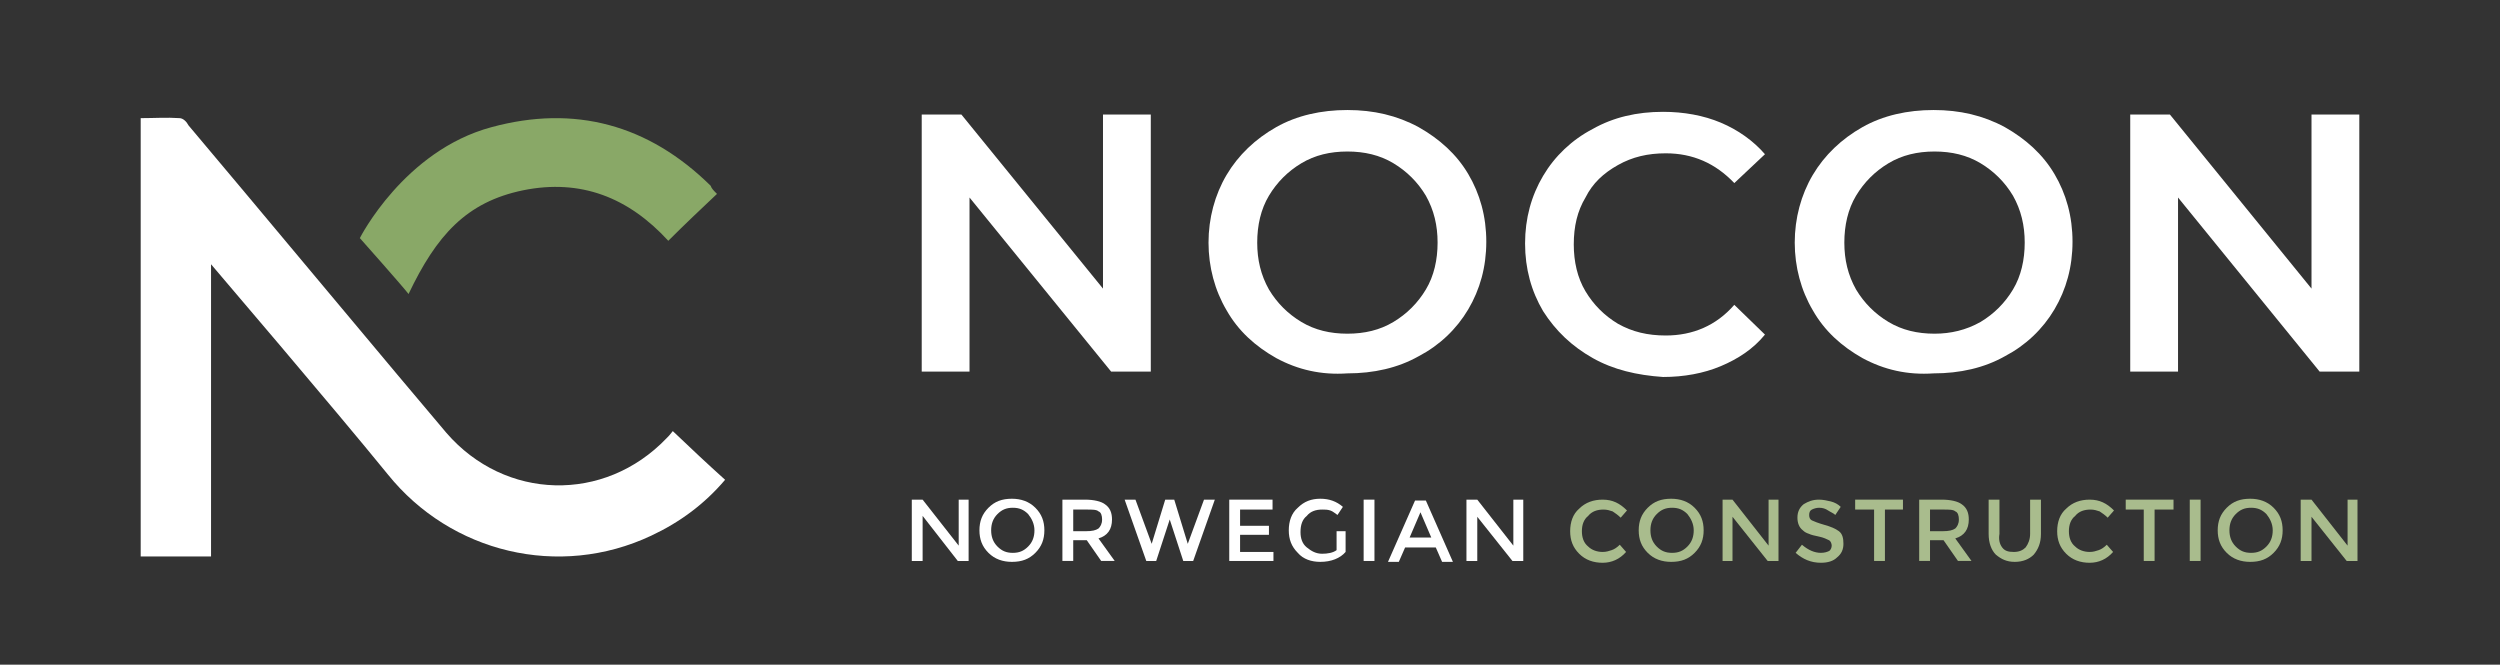 <?xml version="1.0" encoding="utf-8"?>
<!-- Generator: Adobe Illustrator 25.4.8, SVG Export Plug-In . SVG Version: 6.00 Build 0)  -->
<svg version="1.1" id="Layer_1" xmlns="http://www.w3.org/2000/svg" xmlns:xlink="http://www.w3.org/1999/xlink" x="0px" y="0px"
	 viewBox="0 0 277.2 73.7" style="enable-background:new 0 0 277.2 73.7;" xml:space="preserve">
<rect x="0" y="0" width="277.2" height="73.7" fill="#333333" stroke="none"/>
<style type="text/css">
	.st0{fill:#FFFFFF;}
	.st1{fill:#89A867;}
	.st2{fill:#A9BC8D;}
</style>
<g>
	<path class="st0" d="M23.4,29.3v32.4c-2.5,0-7.8,0-7.8,0s0-48,0-48.6c1.5,0,2.9-0.1,4.3,0c0.4,0,0.8,0.4,1,0.8
		c5.5,6.5,24.5,29.3,28.6,34.1c6.5,7.5,17.5,7.8,24.4,0.6c0.2-0.2,0.4-0.4,0.7-0.8c2.1,2,3.8,3.6,5.8,5.4c-2.3,2.7-5,4.7-8.2,6.2
		C62,64.2,50,61.3,43,52.6C36.9,45.1,23.9,29.9,23.4,29.3"/>
	<path class="st1" d="M79.5,21.5c-1.8,1.7-3.6,3.4-5.4,5.2c-4.4-4.8-9.7-6.9-16.1-5.6c-6.3,1.3-9.6,5-12.7,11.5
		c-0.6-0.8-5.4-6.2-5.4-6.2s4.9-9.7,14.6-12.3c9.2-2.5,17.4-0.3,24.3,6.5C78.9,20.9,79.1,21.1,79.5,21.5"/>
</g>
<polygon class="st0" points="127.6,12.7 127.6,41.2 123.2,41.2 107.5,21.9 107.5,41.2 102.2,41.2 102.2,12.7 106.6,12.7 122.3,32 
	122.3,12.7 "/>
<g>
	<path class="st0" d="M154.5,35.7c1.5-0.9,2.7-2.1,3.6-3.6c0.9-1.5,1.3-3.3,1.3-5.2s-0.4-3.6-1.3-5.2c-0.9-1.5-2.1-2.7-3.6-3.6
		c-1.5-0.9-3.2-1.3-5.1-1.3c-1.9,0-3.6,0.4-5.1,1.3c-1.5,0.9-2.7,2.1-3.6,3.6c-0.9,1.5-1.3,3.3-1.3,5.2s0.4,3.6,1.3,5.2
		c0.9,1.5,2.1,2.7,3.6,3.6c1.5,0.9,3.2,1.3,5.1,1.3C151.3,37,153,36.6,154.5,35.7 M141.5,39.7c-2.3-1.3-4.2-3-5.5-5.3
		c-1.3-2.2-2-4.8-2-7.5s0.7-5.3,2-7.5c1.3-2.2,3.2-4,5.5-5.3c2.3-1.3,5-1.9,7.9-1.9c2.9,0,5.5,0.6,7.9,1.9c2.3,1.3,4.2,3,5.5,5.2
		c1.3,2.2,2,4.7,2,7.5c0,2.8-0.7,5.3-2,7.5c-1.3,2.2-3.2,4-5.5,5.2c-2.3,1.3-5,1.9-7.9,1.9C146.5,41.6,143.9,41,141.5,39.7"/>
	<path class="st0" d="M176.6,39.7c-2.3-1.3-4.1-3-5.5-5.2c-1.3-2.2-2-4.7-2-7.5c0-2.8,0.7-5.3,2-7.5c1.3-2.2,3.2-4,5.5-5.2
		c2.3-1.3,4.9-1.9,7.8-1.9c2.3,0,4.5,0.4,6.4,1.2c1.9,0.8,3.6,2,4.9,3.5l-3.4,3.2c-2.1-2.2-4.6-3.3-7.6-3.3c-2,0-3.7,0.4-5.3,1.3
		c-1.6,0.9-2.8,2-3.6,3.6c-0.9,1.5-1.3,3.2-1.3,5.2c0,1.9,0.4,3.7,1.3,5.2c0.9,1.5,2.1,2.7,3.6,3.6c1.6,0.9,3.3,1.3,5.3,1.3
		c3,0,5.6-1.1,7.6-3.4l3.4,3.3c-1.3,1.6-3,2.7-4.9,3.5c-1.9,0.8-4.1,1.2-6.4,1.2C181.5,41.6,178.9,41,176.6,39.7"/>
	<path class="st0" d="M219.6,35.7c1.5-0.9,2.7-2.1,3.6-3.6c0.9-1.5,1.3-3.3,1.3-5.2s-0.4-3.6-1.3-5.2c-0.9-1.5-2.1-2.7-3.6-3.6
		c-1.5-0.9-3.2-1.3-5.1-1.3c-1.9,0-3.6,0.4-5.1,1.3c-1.5,0.9-2.7,2.1-3.6,3.6c-0.9,1.5-1.3,3.3-1.3,5.2s0.4,3.6,1.3,5.2
		c0.9,1.5,2.1,2.7,3.6,3.6c1.5,0.9,3.2,1.3,5.1,1.3C216.3,37,218,36.6,219.6,35.7 M206.5,39.7c-2.3-1.3-4.2-3-5.5-5.3
		c-1.3-2.2-2-4.8-2-7.5s0.7-5.3,2-7.5c1.3-2.2,3.2-4,5.5-5.3c2.3-1.3,5-1.9,7.9-1.9c2.9,0,5.5,0.6,7.9,1.9c2.3,1.3,4.2,3,5.5,5.2
		c1.3,2.2,2,4.7,2,7.5c0,2.8-0.7,5.3-2,7.5c-1.3,2.2-3.2,4-5.5,5.2c-2.3,1.3-5,1.9-7.9,1.9C211.5,41.6,208.9,41,206.5,39.7"/>
</g>
<polygon class="st0" points="261.6,12.7 261.6,41.2 257.2,41.2 241.5,21.9 241.5,41.2 236.2,41.2 236.2,12.7 240.6,12.7 256.3,32 
	256.3,12.7 "/>
<polygon class="st0" points="106.3,55.4 107.4,55.4 107.4,62.2 106.2,62.2 102.3,57.2 102.3,62.2 101.1,62.2 101.1,55.4 102.3,55.4 
	106.3,60.5 "/>
<g>
	<path class="st0" d="M114,57c-0.5-0.5-1-0.7-1.7-0.7c-0.7,0-1.2,0.2-1.7,0.7c-0.5,0.5-0.7,1.1-0.7,1.8s0.2,1.3,0.7,1.8
		c0.5,0.5,1,0.7,1.7,0.7c0.7,0,1.2-0.2,1.7-0.7c0.5-0.5,0.7-1.1,0.7-1.8S114.4,57.5,114,57 M114.8,61.3c-0.7,0.7-1.5,1-2.6,1
		c-1,0-1.9-0.3-2.6-1c-0.7-0.7-1-1.5-1-2.5c0-1,0.3-1.8,1-2.5s1.5-1,2.6-1c1,0,1.9,0.3,2.6,1c0.7,0.7,1,1.5,1,2.5
		C115.8,59.8,115.5,60.6,114.8,61.3"/>
	<path class="st0" d="M121.8,58.6c0.2-0.2,0.4-0.5,0.4-1c0-0.4-0.1-0.8-0.4-0.9c-0.2-0.2-0.7-0.2-1.3-0.2H119v2.4h1.4
		C121.1,58.9,121.5,58.8,121.8,58.6 M123.3,57.6c0,1.1-0.5,1.8-1.5,2.1l1.8,2.5h-1.5l-1.6-2.3H119v2.3h-1.2v-6.8h2.5
		c1,0,1.8,0.2,2.2,0.5C123.1,56.3,123.3,56.9,123.3,57.6"/>
</g>
<polygon class="st0" points="127.7,60.3 129.2,55.4 130.2,55.4 131.7,60.3 133.5,55.4 134.7,55.4 132.3,62.2 131.2,62.2 129.7,57.6 
	129.7,57.6 128.2,62.2 127.1,62.2 124.7,55.4 125.9,55.4 "/>
<polygon class="st0" points="141.1,55.4 141.1,56.5 137.5,56.5 137.5,58.3 140.7,58.3 140.7,59.3 137.5,59.3 137.5,61.2 141.2,61.2 
	141.2,62.2 136.3,62.2 136.3,55.4 "/>
<g>
	<path class="st0" d="M148,58.9h1.2v2.3c-0.6,0.7-1.6,1.1-2.8,1.1c-1,0-1.9-0.3-2.5-1c-0.7-0.7-1-1.5-1-2.5c0-1,0.3-1.9,1-2.5
		c0.7-0.7,1.5-1,2.5-1c1,0,1.8,0.3,2.5,0.9l-0.6,0.9c-0.3-0.2-0.5-0.4-0.8-0.5c-0.3-0.1-0.6-0.1-0.9-0.1c-0.7,0-1.3,0.2-1.7,0.7
		c-0.5,0.4-0.7,1-0.7,1.8c0,0.7,0.2,1.3,0.7,1.7c0.5,0.4,1,0.7,1.7,0.7c0.6,0,1.2-0.1,1.6-0.4V58.9z"/>
</g>
<rect x="151.2" y="55.4" class="st0" width="1.2" height="6.8"/>
<path class="st0" d="M158.7,59.6l-1.2-2.8l-1.2,2.8H158.7z M155.8,60.7l-0.7,1.6h-1.2l3-6.8h1.2l3,6.8h-1.2l-0.7-1.6H155.8z"/>
<polygon class="st0" points="167.8,55.4 168.9,55.4 168.9,62.2 167.7,62.2 163.8,57.3 163.8,62.2 162.6,62.2 162.6,55.4 163.8,55.4 
	167.8,60.5 "/>
<g>
	<path class="st2" d="M177.7,61.2c0.4,0,0.7-0.1,1-0.2c0.3-0.1,0.6-0.3,0.9-0.6l0.7,0.8c-0.7,0.8-1.6,1.2-2.6,1.2s-1.9-0.3-2.6-1
		c-0.7-0.7-1-1.5-1-2.5c0-1,0.3-1.9,1-2.5c0.7-0.7,1.6-1,2.6-1c1.1,0,1.9,0.4,2.7,1.2l-0.7,0.8c-0.3-0.3-0.6-0.5-0.9-0.7
		c-0.3-0.1-0.6-0.2-1-0.2c-0.7,0-1.3,0.2-1.7,0.7c-0.5,0.4-0.7,1-0.7,1.7c0,0.7,0.2,1.3,0.7,1.7C176.5,61,177.1,61.2,177.7,61.2"/>
	<path class="st2" d="M187.1,57c-0.5-0.5-1-0.7-1.7-0.7c-0.7,0-1.2,0.2-1.7,0.7c-0.5,0.5-0.7,1.1-0.7,1.8s0.2,1.3,0.7,1.8
		c0.5,0.5,1,0.7,1.7,0.7c0.7,0,1.2-0.2,1.7-0.7c0.5-0.5,0.7-1.1,0.7-1.8S187.5,57.5,187.1,57 M187.9,61.3c-0.7,0.7-1.5,1-2.6,1
		c-1,0-1.9-0.3-2.6-1c-0.7-0.7-1-1.5-1-2.5c0-1,0.3-1.8,1-2.5s1.5-1,2.6-1c1,0,1.9,0.3,2.6,1c0.7,0.7,1,1.5,1,2.5
		C188.9,59.8,188.6,60.6,187.9,61.3"/>
</g>
<polygon class="st2" points="196.1,55.4 197.2,55.4 197.2,62.2 196,62.2 192.1,57.3 192.1,62.2 191,62.2 191,55.4 192.1,55.4 
	196.1,60.5 "/>
<g>
	<path class="st2" d="M201.7,56.3c-0.3,0-0.6,0.1-0.8,0.2c-0.2,0.1-0.3,0.3-0.3,0.6c0,0.3,0.1,0.5,0.3,0.6c0.2,0.1,0.7,0.3,1.4,0.5
		c0.7,0.2,1.2,0.4,1.6,0.7c0.4,0.3,0.5,0.8,0.5,1.4c0,0.6-0.2,1.1-0.7,1.5c-0.4,0.4-1,0.6-1.8,0.6c-1.1,0-2-0.4-2.8-1.1l0.7-0.9
		c0.7,0.6,1.4,0.9,2.1,0.9c0.4,0,0.7-0.1,0.9-0.2s0.3-0.4,0.3-0.6s-0.1-0.5-0.3-0.6c-0.2-0.1-0.6-0.3-1.1-0.4
		c-0.5-0.1-0.9-0.2-1.1-0.3c-0.3-0.1-0.5-0.2-0.7-0.4c-0.4-0.3-0.6-0.8-0.6-1.4c0-0.6,0.2-1.1,0.7-1.5c0.5-0.3,1-0.5,1.7-0.5
		c0.4,0,0.9,0.1,1.3,0.2c0.4,0.1,0.8,0.3,1.1,0.6l-0.6,0.9c-0.2-0.2-0.5-0.3-0.8-0.5S202.1,56.3,201.7,56.3"/>
</g>
<polygon class="st2" points="209,56.5 209,62.2 207.8,62.2 207.8,56.5 205.7,56.5 205.7,55.4 211,55.4 211,56.5 "/>
<g>
	<path class="st2" d="M216.8,58.6c0.2-0.2,0.4-0.5,0.4-1c0-0.4-0.1-0.8-0.4-0.9c-0.2-0.2-0.7-0.2-1.3-0.2H214v2.4h1.4
		C216.1,58.9,216.5,58.8,216.8,58.6 M218.3,57.6c0,1.1-0.5,1.8-1.5,2.1l1.8,2.5h-1.5l-1.6-2.3H214v2.3h-1.2v-6.8h2.5
		c1,0,1.8,0.2,2.2,0.5C218.1,56.3,218.3,56.9,218.3,57.6"/>
	<path class="st2" d="M222,60.7c0.3,0.4,0.7,0.5,1.3,0.5s1-0.2,1.3-0.5c0.3-0.4,0.5-0.9,0.5-1.5v-3.8h1.2v3.8c0,1-0.3,1.7-0.8,2.3
		c-0.5,0.5-1.2,0.8-2.1,0.8s-1.5-0.3-2.1-0.8c-0.5-0.5-0.8-1.3-0.8-2.3v-3.8h1.2v3.8C221.6,59.8,221.7,60.3,222,60.7"/>
	<path class="st2" d="M231.7,61.2c0.4,0,0.7-0.1,1-0.2c0.3-0.1,0.6-0.3,0.9-0.6l0.7,0.8c-0.7,0.8-1.6,1.2-2.6,1.2s-1.9-0.3-2.6-1
		c-0.7-0.7-1-1.5-1-2.5c0-1,0.3-1.9,1-2.5c0.7-0.7,1.6-1,2.6-1c1.1,0,1.9,0.4,2.7,1.2l-0.7,0.8c-0.3-0.3-0.6-0.5-0.9-0.7
		c-0.3-0.1-0.6-0.2-1-0.2c-0.7,0-1.3,0.2-1.7,0.7c-0.5,0.4-0.7,1-0.7,1.7c0,0.7,0.2,1.3,0.7,1.7C230.5,61,231.1,61.2,231.7,61.2"/>
</g>
<polygon class="st2" points="238.9,56.5 238.9,62.2 237.7,62.2 237.7,56.5 235.7,56.5 235.7,55.4 241,55.4 241,56.5 "/>
<rect x="242.8" y="55.4" class="st2" width="1.2" height="6.8"/>
<g>
	<path class="st2" d="M251.3,57c-0.5-0.5-1-0.7-1.7-0.7c-0.7,0-1.2,0.2-1.7,0.7s-0.7,1.1-0.7,1.8s0.2,1.3,0.7,1.8
		c0.5,0.5,1,0.7,1.7,0.7c0.7,0,1.2-0.2,1.7-0.7c0.5-0.5,0.7-1.1,0.7-1.8S251.7,57.5,251.3,57 M252.1,61.3c-0.7,0.7-1.5,1-2.6,1
		c-1,0-1.9-0.3-2.6-1c-0.7-0.7-1-1.5-1-2.5c0-1,0.3-1.8,1-2.5s1.5-1,2.6-1c1,0,1.9,0.3,2.6,1c0.7,0.7,1,1.5,1,2.5
		C253.1,59.8,252.8,60.6,252.1,61.3"/>
</g>
<polygon class="st2" points="260.3,55.4 261.4,55.4 261.4,62.2 260.2,62.2 256.3,57.3 256.3,62.2 255.1,62.2 255.1,55.4 256.3,55.4 
	260.3,60.5 "/>
</svg>
